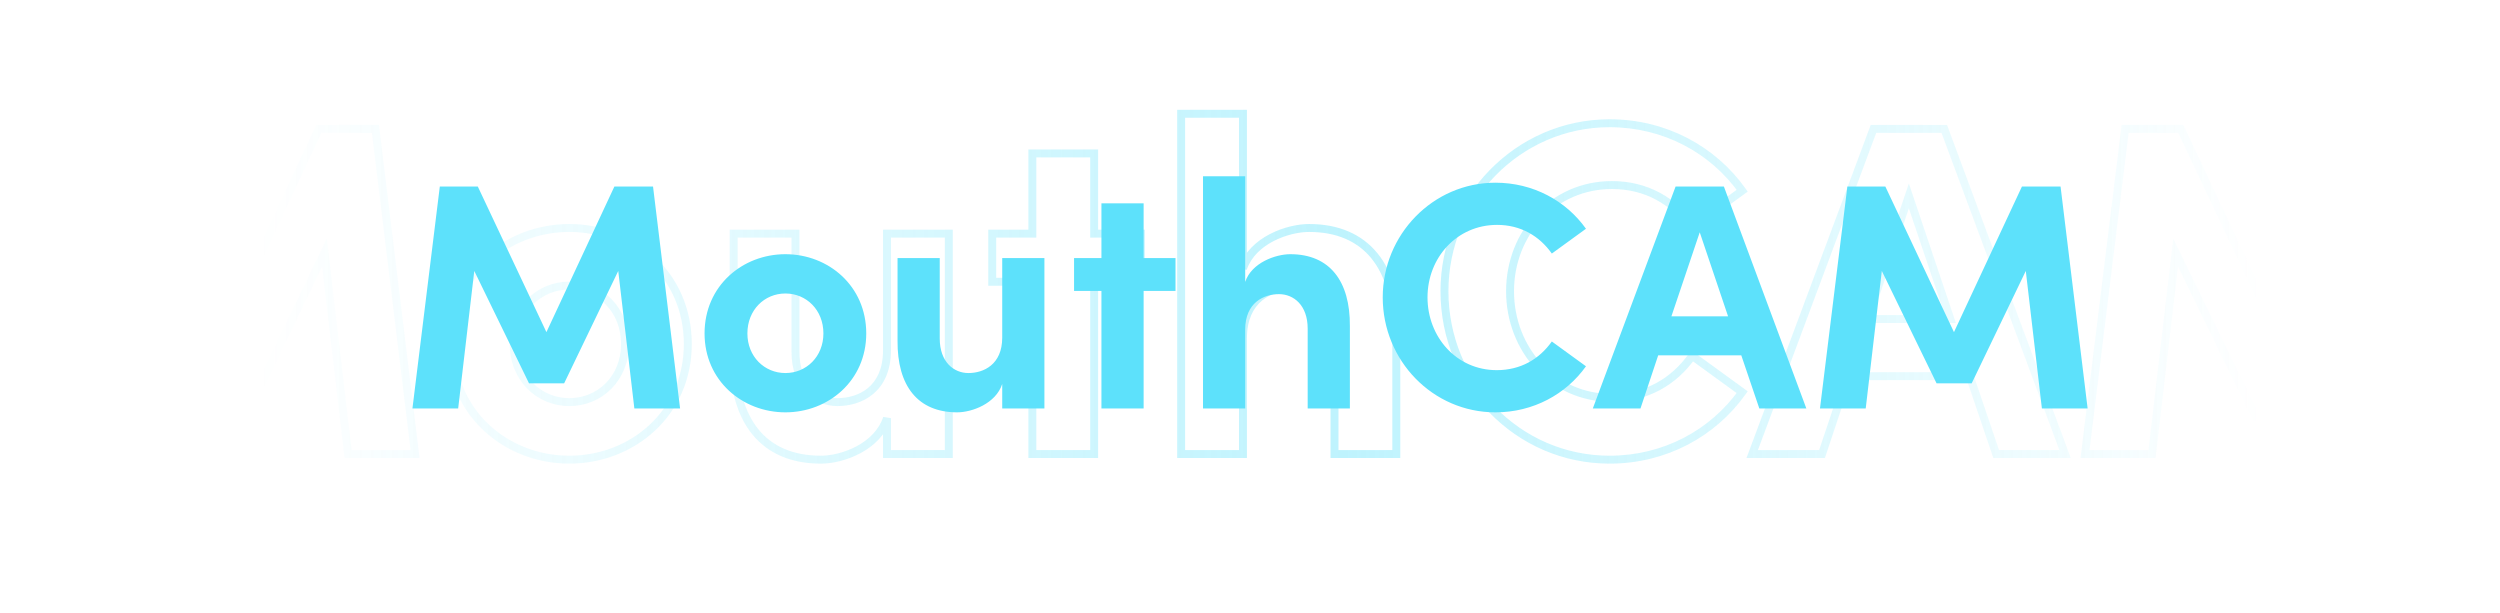<svg width="1261" height="309" viewBox="0 0 1261 309" fill="none" xmlns="http://www.w3.org/2000/svg">
<path opacity="0.4" d="M189.369 65.015L191.355 64.773L191.14 63.015H189.369V65.015ZM160.809 65.015V63.015H159.535L158.997 64.169L160.809 65.015ZM110.59 172.593L108.781 173.446L110.599 177.303L112.402 173.439L110.59 172.593ZM59.895 65.015L61.705 64.163L61.164 63.015H59.895V65.015ZM31.811 65.015V63.015H30.043L29.826 64.771L31.811 65.015ZM11.581 229L9.596 228.755L9.319 231H11.581V229ZM45.377 229V231H47.157L47.364 229.233L45.377 229ZM57.277 127.372L59.075 126.497L56.085 120.358L55.291 127.14L57.277 127.372ZM97.738 210.436L95.94 211.312L96.487 212.436H97.738V210.436ZM123.68 210.436V212.436H124.937L125.482 211.303L123.68 210.436ZM163.665 127.372L165.651 127.14L164.85 120.299L161.863 126.505L163.665 127.372ZM175.565 229L173.579 229.233L173.786 231H175.565V229ZM209.362 229V231H211.62L211.347 228.758L209.362 229ZM189.369 63.015H160.809V67.015H189.369V63.015ZM158.997 64.169L108.778 171.747L112.402 173.439L162.621 65.861L158.997 64.169ZM112.399 171.741L61.705 64.163L58.086 65.868L108.781 173.446L112.399 171.741ZM59.895 63.015H31.811V67.015H59.895V63.015ZM29.826 64.771L9.596 228.755L13.566 229.245L33.796 65.26L29.826 64.771ZM11.581 231H45.377V227H11.581V231ZM47.364 229.233L59.264 127.605L55.291 127.14L43.391 228.767L47.364 229.233ZM55.479 128.248L95.94 211.312L99.536 209.56L59.075 126.497L55.479 128.248ZM97.738 212.436H123.68V208.436H97.738V212.436ZM125.482 211.303L165.467 128.24L161.863 126.505L121.878 209.568L125.482 211.303ZM161.679 127.605L173.579 229.233L177.552 228.767L165.651 127.14L161.679 127.605ZM175.565 231H209.362V227H175.565V231ZM211.347 228.758L191.355 64.773L187.384 65.257L207.376 229.242L211.347 228.758ZM287.187 233.856C319.806 233.856 348.926 209.771 348.926 173.545H344.926C344.926 207.292 317.877 229.856 287.187 229.856V233.856ZM348.926 173.545C348.926 137.086 319.812 112.996 287.187 112.996V116.996C317.871 116.996 344.926 139.555 344.926 173.545H348.926ZM287.187 112.996C254.562 112.996 225.448 137.086 225.448 173.545H229.448C229.448 139.555 256.503 116.996 287.187 116.996V112.996ZM225.448 173.545C225.448 209.771 254.568 233.856 287.187 233.856V229.856C256.497 229.856 229.448 207.292 229.448 173.545H225.448ZM287.187 200.82C272.854 200.82 261.103 189.61 261.103 173.545H257.103C257.103 191.753 270.58 204.82 287.187 204.82V200.82ZM261.103 173.545C261.103 157.232 272.865 146.033 287.187 146.033V142.033C270.569 142.033 257.103 155.11 257.103 173.545H261.103ZM287.187 146.033C301.509 146.033 313.271 157.232 313.271 173.545H317.271C317.271 155.11 303.805 142.033 287.187 142.033V146.033ZM313.271 173.545C313.271 189.61 301.52 200.82 287.187 200.82V204.82C303.795 204.82 317.271 191.753 317.271 173.545H313.271ZM401.232 117.852H403.232V115.852H401.232V117.852ZM370.053 117.852V115.852H368.053V117.852H370.053ZM370.053 179.019L372.053 179.034L372.053 179.026V179.019H370.053ZM447.404 210.912H449.404L445.504 210.289L447.404 210.912ZM447.404 229H445.404V231H447.404V229ZM478.583 229V231H480.583V229H478.583ZM478.583 117.852H480.583V115.852H478.583V117.852ZM447.404 117.852V115.852H445.404V117.852H447.404ZM445.404 176.639C445.404 186.13 442.153 192.078 437.823 195.691C433.427 199.359 427.677 200.82 422.414 200.82V204.82C428.337 204.82 435.083 203.186 440.385 198.762C445.754 194.283 449.404 187.14 449.404 176.639H445.404ZM422.414 200.82C417.566 200.82 412.812 198.993 409.261 195.229C405.718 191.473 403.232 185.63 403.232 177.353H399.232C399.232 186.45 401.982 193.341 406.352 197.974C410.715 202.6 416.552 204.82 422.414 204.82V200.82ZM403.232 177.353V117.852H399.232V177.353H403.232ZM401.232 115.852H370.053V119.852H401.232V115.852ZM368.053 117.852V179.019H372.053V117.852H368.053ZM368.053 179.005C367.932 195.938 371.736 209.668 379.543 219.2C387.401 228.793 399.086 233.856 414.084 233.856V229.856C400.046 229.856 389.596 225.161 382.638 216.666C375.629 208.109 371.936 195.421 372.053 179.034L368.053 179.005ZM414.084 233.856C419.894 233.856 427.359 232.165 434.011 228.59C440.672 225.011 446.716 219.43 449.305 211.535L445.504 210.289C443.332 216.912 438.191 221.803 432.118 225.066C426.037 228.334 419.222 229.856 414.084 229.856V233.856ZM445.404 210.912V229H449.404V210.912H445.404ZM447.404 231H478.583V227H447.404V231ZM480.583 229V117.852H476.583V229H480.583ZM478.583 115.852H447.404V119.852H478.583V115.852ZM445.404 117.852V176.639H449.404V117.852H445.404ZM551.896 117.852H549.896V119.852H551.896V117.852ZM551.896 77.392H553.896V75.392H551.896V77.392ZM520.717 77.392V75.392H518.717V77.392H520.717ZM520.717 117.852V119.852H522.717V117.852H520.717ZM500.487 117.852V115.852H498.487V117.852H500.487ZM500.487 142.129H498.487V144.129H500.487V142.129ZM520.717 142.129H522.717V140.129H520.717V142.129ZM520.717 229H518.717V231H520.717V229ZM551.896 229V231H553.896V229H551.896ZM551.896 142.129V140.129H549.896V142.129H551.896ZM575.458 142.129V144.129H577.458V142.129H575.458ZM575.458 117.852H577.458V115.852H575.458V117.852ZM553.896 117.852V77.392H549.896V117.852H553.896ZM551.896 75.392H520.717V79.392H551.896V75.392ZM518.717 77.392V117.852H522.717V77.392H518.717ZM520.717 115.852H500.487V119.852H520.717V115.852ZM498.487 117.852V142.129H502.487V117.852H498.487ZM500.487 144.129H520.717V140.129H500.487V144.129ZM518.717 142.129V229H522.717V142.129H518.717ZM520.717 231H551.896V227H520.717V231ZM553.896 229V142.129H549.896V229H553.896ZM551.896 144.129H575.458V140.129H551.896V144.129ZM577.458 142.129V117.852H573.458V142.129H577.458ZM575.458 115.852H551.896V119.852H575.458V115.852ZM626.95 135.465H624.95L628.848 136.097L626.95 135.465ZM626.95 57.399H628.95V55.399H626.95V57.399ZM595.772 57.399V55.399H593.772V57.399H595.772ZM595.772 229H593.772V231H595.772V229ZM626.95 229V231H628.95V229H626.95ZM673.123 229H671.123V231H673.123V229ZM704.302 229V231H706.302V229H704.302ZM704.302 168.071L702.302 168.057L702.302 168.064V168.071H704.302ZM660.271 112.996C654.589 112.996 647.132 114.623 640.455 118.102C633.775 121.582 627.651 127.039 625.053 134.832L628.848 136.097C631.01 129.61 636.191 124.833 642.303 121.649C648.419 118.463 655.243 116.996 660.271 116.996V112.996ZM628.95 135.465V57.399H624.95V135.465H628.95ZM626.95 55.399H595.772V59.399H626.95V55.399ZM593.772 57.399V229H597.772V57.399H593.772ZM595.772 231H626.95V227H595.772V231ZM628.95 229V170.689H624.95V229H628.95ZM628.95 170.689C628.95 161.198 632.202 155.25 636.532 151.637C640.928 147.969 646.678 146.509 651.941 146.509V142.509C646.018 142.509 639.272 144.142 633.969 148.566C628.601 153.045 624.95 160.188 624.95 170.689H628.95ZM651.941 146.509C656.789 146.509 661.543 148.335 665.093 152.099C668.637 155.855 671.123 161.698 671.123 169.975H675.123C675.123 160.878 672.373 153.987 668.003 149.354C663.64 144.728 657.803 142.509 651.941 142.509V146.509ZM671.123 169.975V229H675.123V169.975H671.123ZM673.123 231H704.302V227H673.123V231ZM706.302 229V168.071H702.302V229H706.302ZM706.302 168.085C706.423 151.152 702.619 137.365 694.815 127.776C686.961 118.124 675.277 112.996 660.271 112.996V116.996C674.301 116.996 684.751 121.746 691.713 130.301C698.726 138.919 702.419 151.669 702.302 168.057L706.302 168.085ZM878.766 197.822L880.394 198.982L881.545 197.368L879.941 196.203L878.766 197.822ZM853.537 179.495L854.713 177.877L853.076 176.688L851.906 178.338L853.537 179.495ZM853.537 114.52L851.906 115.677L853.076 117.327L854.713 116.138L853.537 114.52ZM878.766 96.194L879.941 97.812L881.545 96.647L880.394 95.033L878.766 96.194ZM811.887 233.856C840.39 233.856 865.269 220.207 880.394 198.982L877.137 196.661C862.75 216.849 839.076 229.856 811.887 229.856V233.856ZM879.941 196.203L854.713 177.877L852.362 181.113L877.59 199.44L879.941 196.203ZM851.906 178.338C842.971 190.939 829.756 198.678 812.839 198.678V202.678C831.146 202.678 845.54 194.232 855.169 180.652L851.906 178.338ZM812.839 198.678C784.333 198.678 763.668 175.204 763.668 146.889H759.668C759.668 177.122 781.844 202.678 812.839 202.678V198.678ZM763.668 146.889C763.668 118.598 784.548 95.338 813.077 95.338V91.338C782.105 91.338 759.668 116.63 759.668 146.889H763.668ZM813.077 95.338C829.75 95.338 842.967 103.072 851.906 115.677L855.169 113.363C845.543 99.788 831.152 91.338 813.077 91.338V95.338ZM854.713 116.138L879.941 97.812L877.59 94.576L852.362 112.902L854.713 116.138ZM880.394 95.033C865.269 73.808 840.39 60.159 811.887 60.159V64.159C839.076 64.159 862.75 77.167 877.137 97.355L880.394 95.033ZM811.887 60.159C764.324 60.159 726.585 99.66 726.585 146.889H730.585C730.585 101.772 766.628 64.159 811.887 64.159V60.159ZM726.585 146.889C726.585 194.594 764.324 233.856 811.887 233.856V229.856C766.628 229.856 730.585 192.481 730.585 146.889H726.585ZM1041.61 229V231H1044.49L1043.49 228.303L1041.61 229ZM980.683 65.015L982.558 64.319L982.074 63.015H980.683V65.015ZM944.983 65.015V63.015H943.594L943.109 64.317L944.983 65.015ZM883.816 229L881.942 228.301L880.935 231H883.816V229ZM919.04 229V231H920.482L920.938 229.632L919.04 229ZM932.131 189.729V187.729H930.689L930.233 189.097L932.131 189.729ZM993.536 189.729L995.43 189.087L994.969 187.729H993.536V189.729ZM1006.86 229L1004.97 229.643L1005.43 231H1006.86V229ZM962.833 98.812L964.728 98.173L962.833 92.552L960.938 98.173L962.833 98.812ZM983.777 160.931V162.931H986.562L985.673 160.292L983.777 160.931ZM941.889 160.931L939.994 160.292L939.104 162.931H941.889V160.931ZM1043.49 228.303L982.558 64.319L978.809 65.712L1039.74 229.697L1043.49 228.303ZM980.683 63.015H944.983V67.015H980.683V63.015ZM943.109 64.317L881.942 228.301L885.69 229.699L946.857 65.714L943.109 64.317ZM883.816 231H919.04V227H883.816V231ZM920.938 229.632L934.028 190.362L930.233 189.097L917.143 228.368L920.938 229.632ZM932.131 191.729H993.536V187.729H932.131V191.729ZM991.642 190.372L1004.97 229.643L1008.76 228.357L995.43 189.087L991.642 190.372ZM1006.86 231H1041.61V227H1006.86V231ZM960.938 99.451L981.882 161.57L985.673 160.292L964.728 98.173L960.938 99.451ZM983.777 158.931H941.889V162.931H983.777V158.931ZM943.784 161.57L964.728 99.451L960.938 98.173L939.994 160.292L943.784 161.57ZM1229.47 65.015L1231.46 64.773L1231.24 63.015H1229.47V65.015ZM1200.91 65.015V63.015H1199.64L1199.1 64.169L1200.91 65.015ZM1150.69 172.593L1148.89 173.446L1150.7 177.303L1152.51 173.439L1150.69 172.593ZM1100 65.015L1101.81 64.163L1101.27 63.015H1100V65.015ZM1071.92 65.015V63.015H1070.15L1069.93 64.771L1071.92 65.015ZM1051.68 229L1049.7 228.755L1049.42 231H1051.68V229ZM1085.48 229V231H1087.26L1087.47 229.233L1085.48 229ZM1097.38 127.372L1099.18 126.497L1096.19 120.358L1095.39 127.14L1097.38 127.372ZM1137.84 210.436L1136.04 211.312L1136.59 212.436H1137.84V210.436ZM1163.78 210.436V212.436H1165.04L1165.59 211.303L1163.78 210.436ZM1203.77 127.372L1205.76 127.14L1204.95 120.299L1201.97 126.505L1203.77 127.372ZM1215.67 229L1213.68 229.233L1213.89 231H1215.67V229ZM1249.47 229V231H1251.72L1251.45 228.758L1249.47 229ZM1229.47 63.015H1200.91V67.015H1229.47V63.015ZM1199.1 64.169L1148.88 171.747L1152.51 173.439L1202.73 65.861L1199.1 64.169ZM1152.5 171.741L1101.81 64.163L1098.19 65.868L1148.89 173.446L1152.5 171.741ZM1100 63.015H1071.92V67.015H1100V63.015ZM1069.93 64.771L1049.7 228.755L1053.67 229.245L1073.9 65.26L1069.93 64.771ZM1051.68 231H1085.48V227H1051.68V231ZM1087.47 229.233L1099.37 127.605L1095.39 127.14L1083.49 228.767L1087.47 229.233ZM1095.58 128.248L1136.04 211.312L1139.64 209.56L1099.18 126.497L1095.58 128.248ZM1137.84 212.436H1163.78V208.436H1137.84V212.436ZM1165.59 211.303L1205.57 128.24L1201.97 126.505L1161.98 209.568L1165.59 211.303ZM1201.78 127.605L1213.68 229.233L1217.66 228.767L1205.76 127.14L1201.78 127.605ZM1215.67 231H1249.47V227H1215.67V231ZM1251.45 228.758L1231.46 64.773L1227.49 65.257L1247.48 229.242L1251.45 228.758Z" fill="url(#paint0_linear_2310_21957)"/>
<path d="M329.388 94.101H309.893L275.614 167.532L241.01 94.101H221.84L208.031 206.035H231.1L239.223 136.665L266.841 193.363H284.549L311.843 136.665L319.966 206.035H343.035L329.388 94.101ZM396.158 207.985C417.765 207.985 436.935 192.064 436.935 168.182C436.935 144.138 417.765 128.217 396.158 128.217C374.551 128.217 355.38 144.138 355.38 168.182C355.38 192.064 374.551 207.985 396.158 207.985ZM396.158 188.165C385.598 188.165 376.987 179.879 376.987 168.182C376.987 156.323 385.598 148.037 396.158 148.037C406.718 148.037 415.328 156.323 415.328 168.182C415.328 179.879 406.718 188.165 396.158 188.165ZM505.521 170.294C505.521 183.941 496.098 188.165 488.462 188.165C481.152 188.165 474.004 182.641 474.004 170.782V130.167H452.721V171.919C452.559 194.663 462.956 207.985 482.776 207.985C490.249 207.985 502.271 203.598 505.521 193.688V206.035H526.803V130.167H505.521V170.294ZM576.845 130.167V102.549H555.563V130.167H541.754V146.738H555.563V206.035H576.845V146.738H592.929V130.167H576.845ZM650.821 128.217C643.511 128.217 631.326 132.441 628.077 142.189V88.902H606.795V206.035H628.077V166.233C628.077 152.586 637.5 148.362 645.135 148.362C652.446 148.362 659.594 153.886 659.594 165.745V206.035H680.876V164.446C681.039 141.701 670.641 128.217 650.821 128.217ZM754.313 207.985C773.321 207.985 789.892 198.887 799.964 184.753L782.743 172.244C776.407 181.179 766.985 186.703 754.963 186.703C734.655 186.703 720.034 169.969 720.034 149.987C720.034 130.004 734.818 113.433 755.125 113.433C766.985 113.433 776.407 118.957 782.743 127.892L799.964 115.383C789.892 101.249 773.321 92.151 754.313 92.151C722.633 92.151 697.452 118.47 697.452 149.987C697.452 181.829 722.633 207.985 754.313 207.985ZM911.122 206.035L869.532 94.101H845.163L803.411 206.035H827.455L836.39 179.229H878.305L887.403 206.035H911.122ZM857.348 117.17L871.644 159.572H843.051L857.348 117.17ZM1039.35 94.101H1019.86L985.58 167.532L950.976 94.101H931.806L917.997 206.035H941.066L949.189 136.665L976.807 193.363H994.515L1021.81 136.665L1029.93 206.035H1053L1039.35 94.101Z" fill="#5DE1FB"/>
<defs>
<linearGradient id="paint0_linear_2310_21957" x1="130.695" y1="0" x2="1140.01" y2="0" gradientUnits="userSpaceOnUse">
<stop stop-color="#5DE1FB" stop-opacity="0"/>
<stop offset="0.542" stop-color="#5DE1FB"/>
<stop offset="1" stop-color="#5DE1FB" stop-opacity="0"/>
</linearGradient>
</defs>
</svg>
